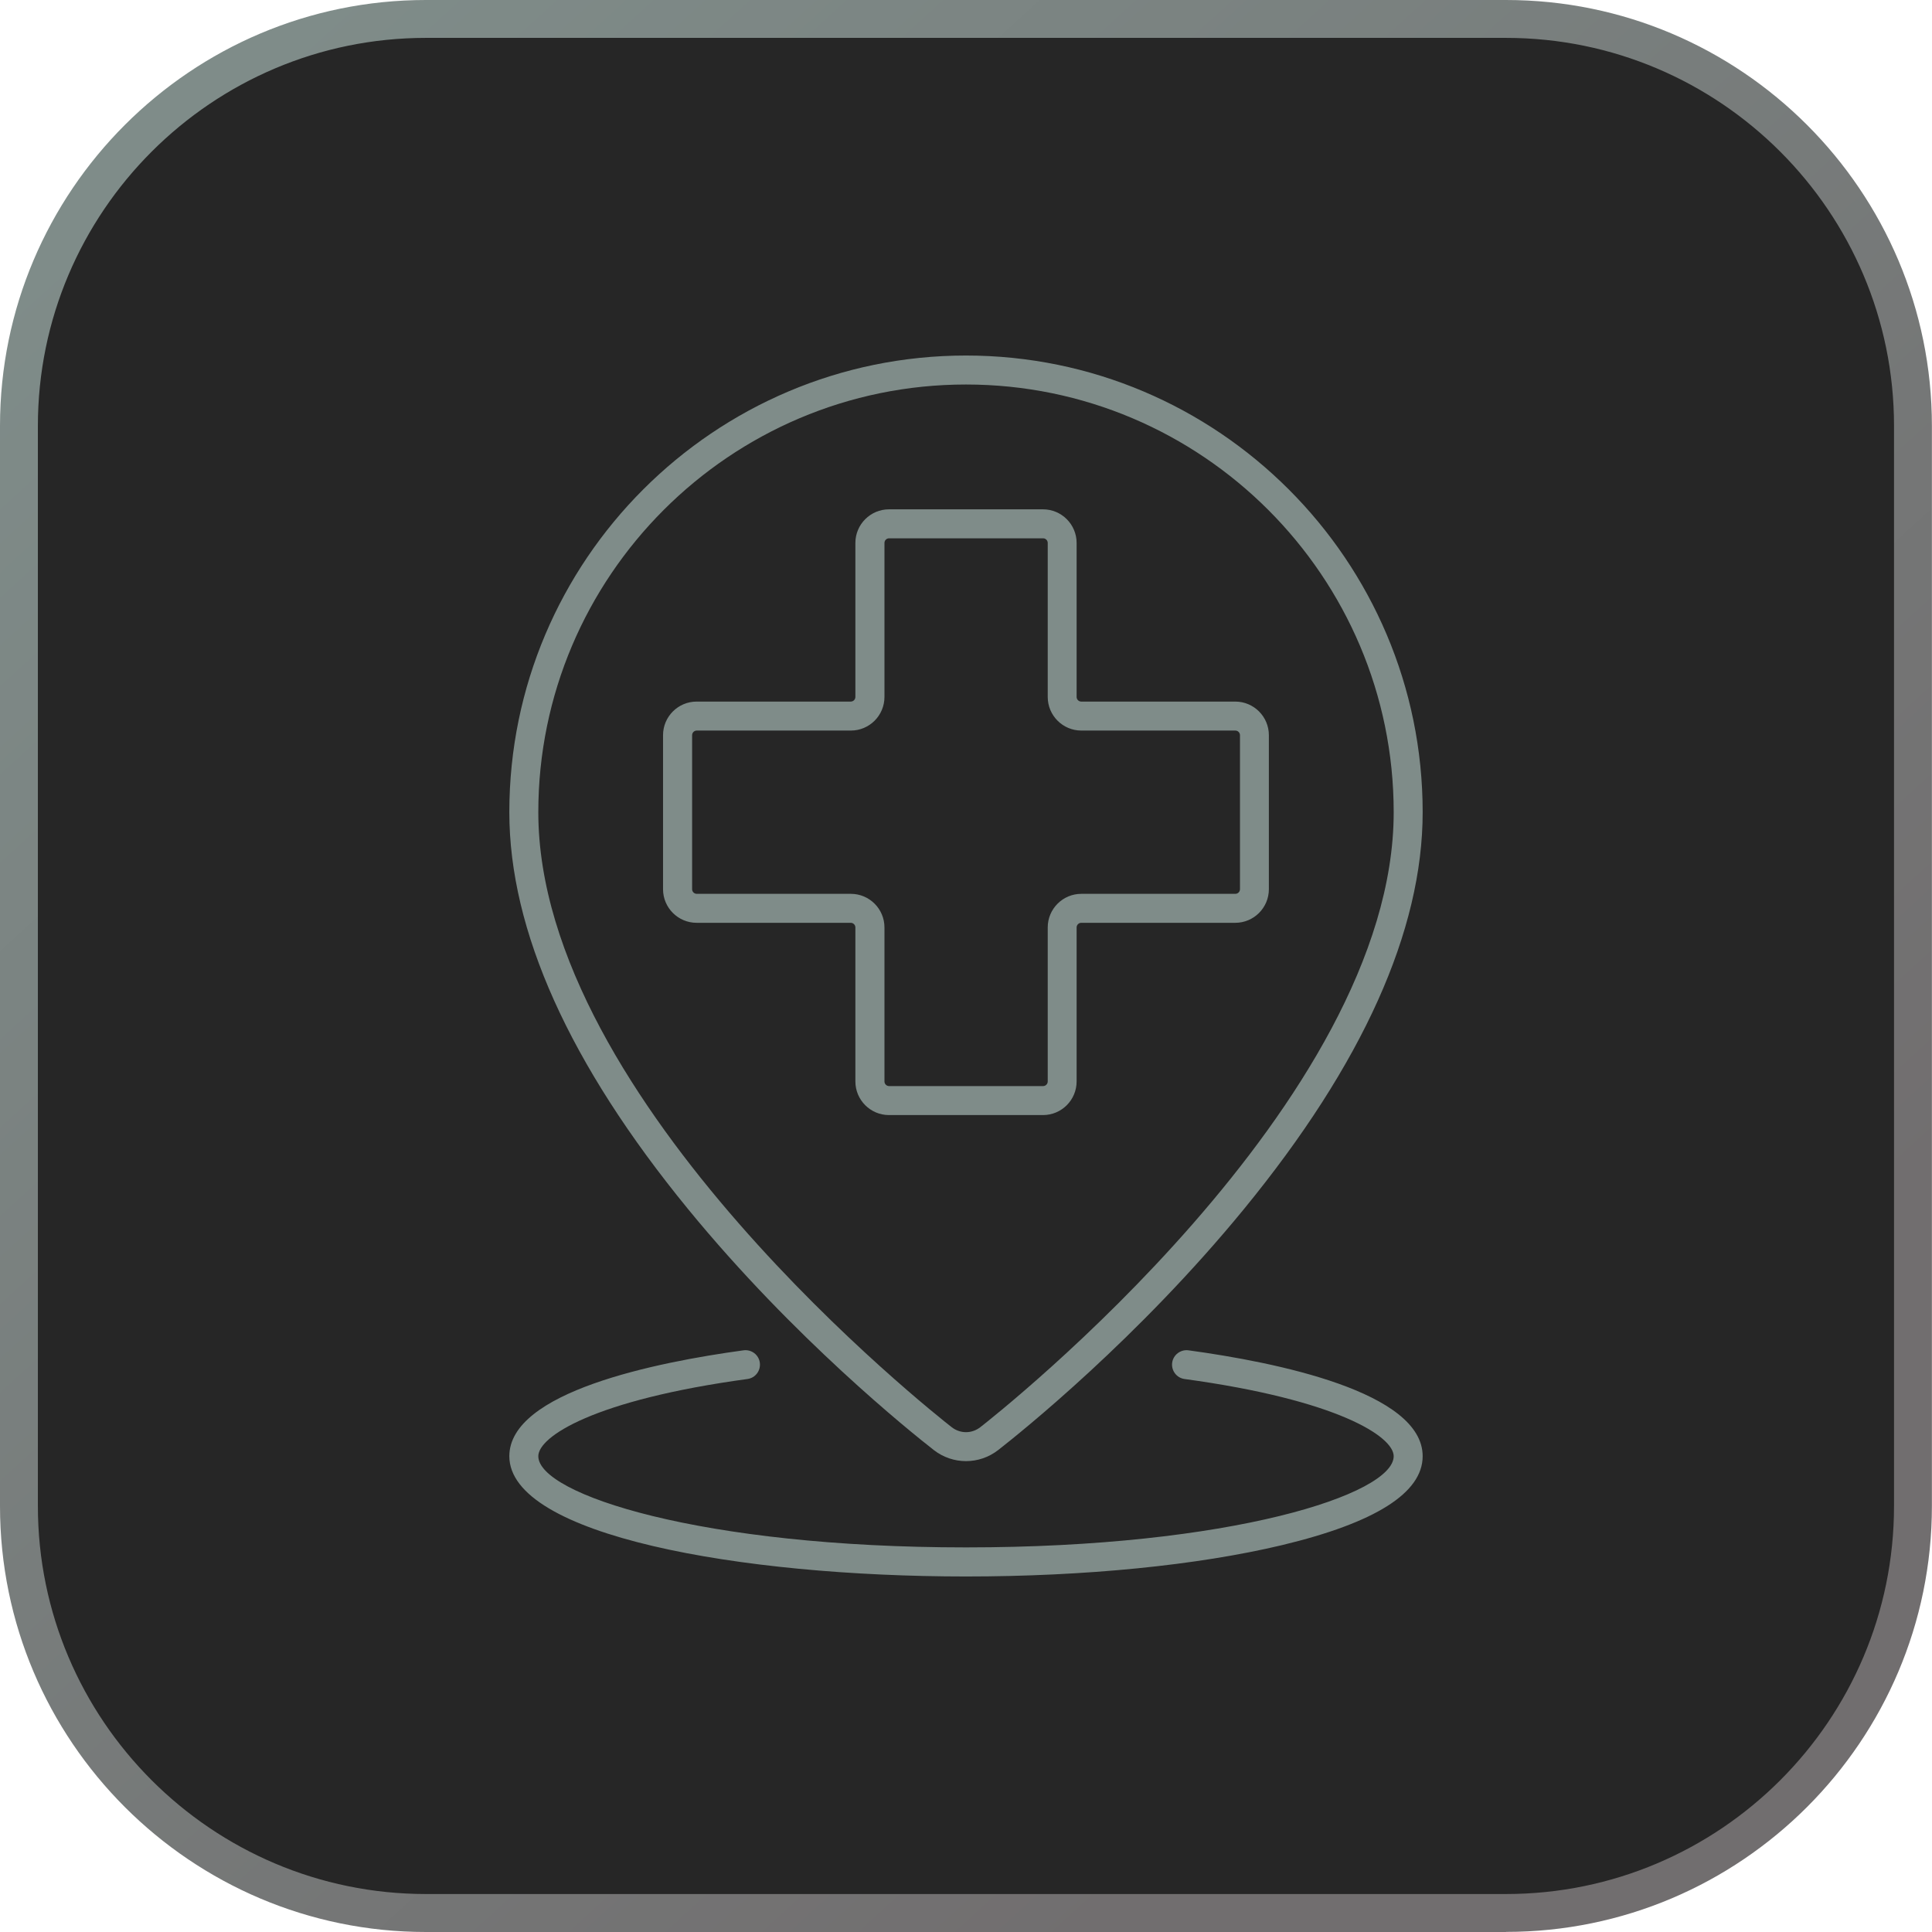 <?xml version="1.0" encoding="UTF-8"?>
<svg id="Layer_2" data-name="Layer 2" xmlns="http://www.w3.org/2000/svg" xmlns:xlink="http://www.w3.org/1999/xlink" viewBox="0 0 204 204">
  <defs>
    <style>
      .cls-1 {
        fill: #7f8c89;
      }

      .cls-2 {
        fill: url(#linear-gradient);
      }

      .cls-3 {
        fill: #262626;
      }
    </style>
    <linearGradient id="linear-gradient" x1="19.91" y1="12.27" x2="191.91" y2="200.27" gradientUnits="userSpaceOnUse">
      <stop offset="0" stop-color="#7f8c89"/>
      <stop offset=".81" stop-color="#716e6f"/>
    </linearGradient>
  </defs>
  <g id="Layer_1-2" data-name="Layer 1">
    <g>
      <rect class="cls-3" x="2" y="2" width="200" height="200" rx="42.97" ry="42.97"/>
      <path class="cls-2" d="M159.03,204H44.97c-24.8,0-44.97-20.18-44.97-44.97V44.97C0,20.18,20.17,0,44.97,0h114.05c24.8,0,44.97,20.18,44.97,44.97v114.05c0,24.8-20.17,44.97-44.97,44.97ZM44.97,4C22.38,4,4,22.38,4,44.97v114.05c0,22.59,18.38,40.97,40.97,40.97h114.05c22.59,0,40.97-18.38,40.97-40.97V44.97c0-22.59-18.38-40.97-40.97-40.97H44.97Z"/>
      <g>
        <path class="cls-1" d="M102,154.28c-1.2,0-2.4-.39-3.4-1.17-2.37-1.85-14.75-11.75-25.97-25.47-12.51-15.29-18.85-29.38-18.85-41.88,0-26.59,21.63-48.22,48.22-48.22s48.22,21.63,48.22,48.22c0,12.5-6.34,26.59-18.85,41.88-11.22,13.71-23.6,23.62-25.97,25.47-1,.78-2.2,1.17-3.4,1.17ZM102,40.6c-24.9,0-45.16,20.26-45.16,45.16,0,30.55,41.86,63.54,43.64,64.93.91.71,2.13.71,3.04,0,1.78-1.39,43.64-34.38,43.64-64.93,0-24.9-20.26-45.16-45.16-45.16Z"/>
        <path class="cls-1" d="M102,166.46c-23.96,0-48.22-4.36-48.22-12.7,0-6.79,15.49-9.92,24.73-11.18.84-.11,1.61.47,1.72,1.31.11.84-.47,1.61-1.31,1.72-16.2,2.21-22.08,6.08-22.08,8.15,0,4.02,17.18,9.63,45.16,9.63s45.16-5.61,45.16-9.63c0-2.06-5.88-5.94-22.08-8.15-.84-.11-1.42-.89-1.31-1.72s.89-1.42,1.72-1.31c9.24,1.26,24.73,4.39,24.73,11.18,0,3.87-5,7.03-14.85,9.39-8.93,2.13-20.78,3.31-33.37,3.31Z"/>
        <path class="cls-1" d="M110.13,117.74h-16.26c-1.96,0-3.55-1.59-3.55-3.55v-16.26c0-.27-.22-.49-.49-.49h-16.27c-1.96,0-3.55-1.59-3.55-3.55v-16.26c0-1.96,1.59-3.55,3.55-3.55h16.27c.27,0,.49-.22.49-.49v-16.26c0-1.96,1.59-3.55,3.55-3.55h16.26c1.96,0,3.55,1.59,3.55,3.55v16.26c0,.27.22.49.49.49h16.26c1.96,0,3.55,1.59,3.55,3.55v16.26c0,1.96-1.59,3.55-3.55,3.55h-16.26c-.27,0-.49.22-.49.49v16.26c0,1.96-1.59,3.55-3.55,3.55ZM73.57,77.14c-.27,0-.49.22-.49.49v16.26c0,.27.22.49.49.49h16.27c1.96,0,3.55,1.59,3.55,3.55v16.26c0,.27.22.49.49.49h16.26c.27,0,.49-.22.49-.49v-16.26c0-1.96,1.59-3.55,3.55-3.55h16.26c.27,0,.49-.22.49-.49v-16.26c0-.27-.22-.49-.49-.49h-16.26c-1.96,0-3.55-1.59-3.55-3.55v-16.26c0-.27-.22-.49-.49-.49h-16.26c-.27,0-.49.22-.49.49v16.26c0,1.96-1.59,3.55-3.55,3.55h-16.27Z"/>
      </g>
    </g>
  </g>
</svg>
